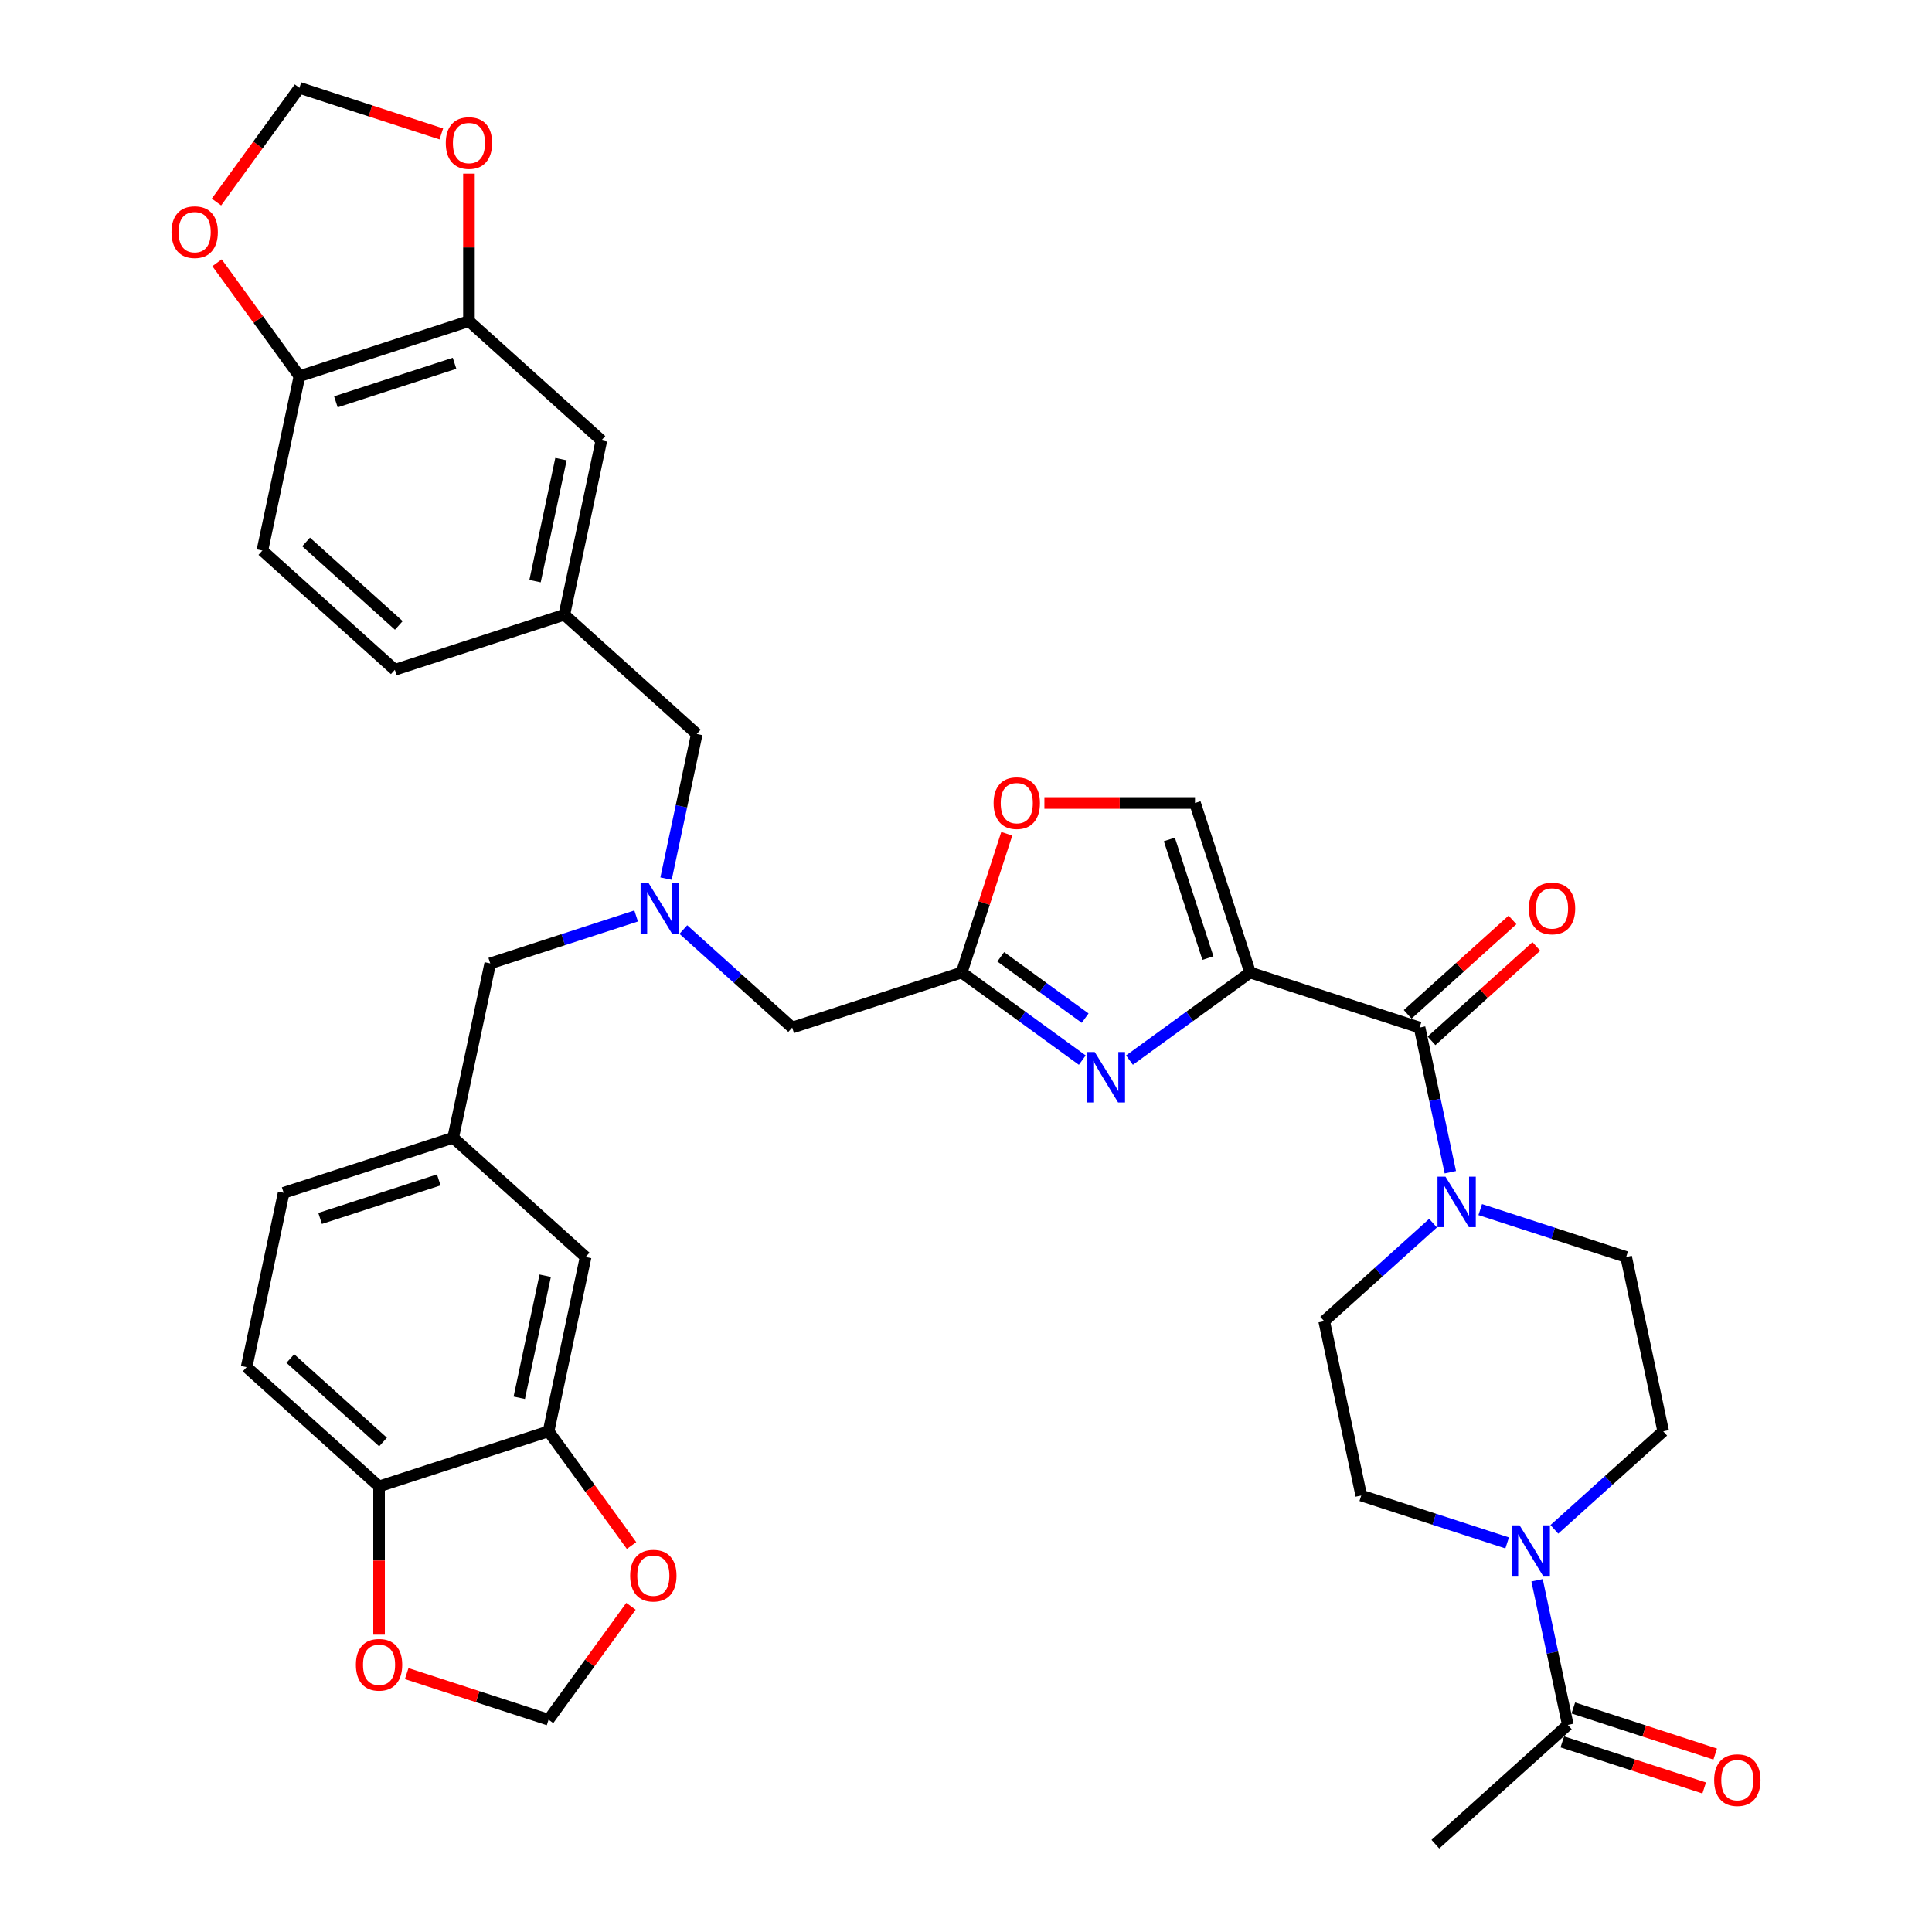 <?xml version='1.0' encoding='iso-8859-1'?>
<svg version='1.1' baseProfile='full'
              xmlns='http://www.w3.org/2000/svg'
                      xmlns:rdkit='http://www.rdkit.org/xml'
                      xmlns:xlink='http://www.w3.org/1999/xlink'
                  xml:space='preserve'
width='1000px' height='1000px' viewBox='0 0 1000 1000'>
<!-- END OF HEADER -->
<rect style='opacity:1.0;fill:#FFFFFF;stroke:none' width='1000' height='1000' x='0' y='0'> </rect>
<path class='bond-0' d='M 795.584,817.95 L 803.541,855.383' style='fill:none;fill-rule:evenodd;stroke:#0000FF;stroke-width:6px;stroke-linecap:butt;stroke-linejoin:miter;stroke-opacity:1' />
<path class='bond-0' d='M 803.541,855.383 L 811.498,892.817' style='fill:none;fill-rule:evenodd;stroke:#000000;stroke-width:6px;stroke-linecap:butt;stroke-linejoin:miter;stroke-opacity:1' />
<path class='bond-1' d='M 780.103,798.612 L 742.342,786.343' style='fill:none;fill-rule:evenodd;stroke:#0000FF;stroke-width:6px;stroke-linecap:butt;stroke-linejoin:miter;stroke-opacity:1' />
<path class='bond-1' d='M 742.342,786.343 L 704.581,774.073' style='fill:none;fill-rule:evenodd;stroke:#000000;stroke-width:6px;stroke-linecap:butt;stroke-linejoin:miter;stroke-opacity:1' />
<path class='bond-2' d='M 804.532,791.583 L 832.703,766.217' style='fill:none;fill-rule:evenodd;stroke:#0000FF;stroke-width:6px;stroke-linecap:butt;stroke-linejoin:miter;stroke-opacity:1' />
<path class='bond-2' d='M 832.703,766.217 L 860.874,740.852' style='fill:none;fill-rule:evenodd;stroke:#000000;stroke-width:6px;stroke-linecap:butt;stroke-linejoin:miter;stroke-opacity:1' />
<path class='bond-3' d='M 740.95,538.728 L 768.078,514.301' style='fill:none;fill-rule:evenodd;stroke:#000000;stroke-width:6px;stroke-linecap:butt;stroke-linejoin:miter;stroke-opacity:1' />
<path class='bond-3' d='M 768.078,514.301 L 795.207,489.874' style='fill:none;fill-rule:evenodd;stroke:#FF0000;stroke-width:6px;stroke-linecap:butt;stroke-linejoin:miter;stroke-opacity:1' />
<path class='bond-3' d='M 728.604,525.017 L 755.733,500.59' style='fill:none;fill-rule:evenodd;stroke:#000000;stroke-width:6px;stroke-linecap:butt;stroke-linejoin:miter;stroke-opacity:1' />
<path class='bond-3' d='M 755.733,500.59 L 782.861,476.163' style='fill:none;fill-rule:evenodd;stroke:#FF0000;stroke-width:6px;stroke-linecap:butt;stroke-linejoin:miter;stroke-opacity:1' />
<path class='bond-4' d='M 734.777,531.872 L 742.733,569.306' style='fill:none;fill-rule:evenodd;stroke:#000000;stroke-width:6px;stroke-linecap:butt;stroke-linejoin:miter;stroke-opacity:1' />
<path class='bond-4' d='M 742.733,569.306 L 750.69,606.739' style='fill:none;fill-rule:evenodd;stroke:#0000FF;stroke-width:6px;stroke-linecap:butt;stroke-linejoin:miter;stroke-opacity:1' />
<path class='bond-5' d='M 734.777,531.872 L 647.04,503.365' style='fill:none;fill-rule:evenodd;stroke:#000000;stroke-width:6px;stroke-linecap:butt;stroke-linejoin:miter;stroke-opacity:1' />
<path class='bond-6' d='M 741.743,633.106 L 713.572,658.472' style='fill:none;fill-rule:evenodd;stroke:#0000FF;stroke-width:6px;stroke-linecap:butt;stroke-linejoin:miter;stroke-opacity:1' />
<path class='bond-6' d='M 713.572,658.472 L 685.4,683.837' style='fill:none;fill-rule:evenodd;stroke:#000000;stroke-width:6px;stroke-linecap:butt;stroke-linejoin:miter;stroke-opacity:1' />
<path class='bond-7' d='M 766.171,626.077 L 803.933,638.346' style='fill:none;fill-rule:evenodd;stroke:#0000FF;stroke-width:6px;stroke-linecap:butt;stroke-linejoin:miter;stroke-opacity:1' />
<path class='bond-7' d='M 803.933,638.346 L 841.694,650.616' style='fill:none;fill-rule:evenodd;stroke:#000000;stroke-width:6px;stroke-linecap:butt;stroke-linejoin:miter;stroke-opacity:1' />
<path class='bond-8' d='M 808.647,901.59 L 845.366,913.521' style='fill:none;fill-rule:evenodd;stroke:#000000;stroke-width:6px;stroke-linecap:butt;stroke-linejoin:miter;stroke-opacity:1' />
<path class='bond-8' d='M 845.366,913.521 L 882.085,925.452' style='fill:none;fill-rule:evenodd;stroke:#FF0000;stroke-width:6px;stroke-linecap:butt;stroke-linejoin:miter;stroke-opacity:1' />
<path class='bond-8' d='M 814.349,884.043 L 851.067,895.974' style='fill:none;fill-rule:evenodd;stroke:#000000;stroke-width:6px;stroke-linecap:butt;stroke-linejoin:miter;stroke-opacity:1' />
<path class='bond-8' d='M 851.067,895.974 L 887.786,907.904' style='fill:none;fill-rule:evenodd;stroke:#FF0000;stroke-width:6px;stroke-linecap:butt;stroke-linejoin:miter;stroke-opacity:1' />
<path class='bond-9' d='M 811.498,892.817 L 742.941,954.545' style='fill:none;fill-rule:evenodd;stroke:#000000;stroke-width:6px;stroke-linecap:butt;stroke-linejoin:miter;stroke-opacity:1' />
<path class='bond-10' d='M 353.693,481.141 L 381.865,506.507' style='fill:none;fill-rule:evenodd;stroke:#0000FF;stroke-width:6px;stroke-linecap:butt;stroke-linejoin:miter;stroke-opacity:1' />
<path class='bond-10' d='M 381.865,506.507 L 410.036,531.872' style='fill:none;fill-rule:evenodd;stroke:#000000;stroke-width:6px;stroke-linecap:butt;stroke-linejoin:miter;stroke-opacity:1' />
<path class='bond-11' d='M 344.746,454.774 L 352.703,417.341' style='fill:none;fill-rule:evenodd;stroke:#0000FF;stroke-width:6px;stroke-linecap:butt;stroke-linejoin:miter;stroke-opacity:1' />
<path class='bond-11' d='M 352.703,417.341 L 360.66,379.908' style='fill:none;fill-rule:evenodd;stroke:#000000;stroke-width:6px;stroke-linecap:butt;stroke-linejoin:miter;stroke-opacity:1' />
<path class='bond-12' d='M 329.265,474.112 L 291.504,486.382' style='fill:none;fill-rule:evenodd;stroke:#0000FF;stroke-width:6px;stroke-linecap:butt;stroke-linejoin:miter;stroke-opacity:1' />
<path class='bond-12' d='M 291.504,486.382 L 253.742,498.651' style='fill:none;fill-rule:evenodd;stroke:#000000;stroke-width:6px;stroke-linecap:butt;stroke-linejoin:miter;stroke-opacity:1' />
<path class='bond-13' d='M 410.036,531.872 L 497.773,503.365' style='fill:none;fill-rule:evenodd;stroke:#000000;stroke-width:6px;stroke-linecap:butt;stroke-linejoin:miter;stroke-opacity:1' />
<path class='bond-14' d='M 360.66,379.908 L 292.103,318.179' style='fill:none;fill-rule:evenodd;stroke:#000000;stroke-width:6px;stroke-linecap:butt;stroke-linejoin:miter;stroke-opacity:1' />
<path class='bond-15' d='M 584.62,548.715 L 615.83,526.04' style='fill:none;fill-rule:evenodd;stroke:#0000FF;stroke-width:6px;stroke-linecap:butt;stroke-linejoin:miter;stroke-opacity:1' />
<path class='bond-15' d='M 615.83,526.04 L 647.04,503.365' style='fill:none;fill-rule:evenodd;stroke:#000000;stroke-width:6px;stroke-linecap:butt;stroke-linejoin:miter;stroke-opacity:1' />
<path class='bond-16' d='M 560.192,548.715 L 528.982,526.04' style='fill:none;fill-rule:evenodd;stroke:#0000FF;stroke-width:6px;stroke-linecap:butt;stroke-linejoin:miter;stroke-opacity:1' />
<path class='bond-16' d='M 528.982,526.04 L 497.773,503.365' style='fill:none;fill-rule:evenodd;stroke:#000000;stroke-width:6px;stroke-linecap:butt;stroke-linejoin:miter;stroke-opacity:1' />
<path class='bond-16' d='M 561.674,526.986 L 539.827,511.113' style='fill:none;fill-rule:evenodd;stroke:#0000FF;stroke-width:6px;stroke-linecap:butt;stroke-linejoin:miter;stroke-opacity:1' />
<path class='bond-16' d='M 539.827,511.113 L 517.981,495.241' style='fill:none;fill-rule:evenodd;stroke:#000000;stroke-width:6px;stroke-linecap:butt;stroke-linejoin:miter;stroke-opacity:1' />
<path class='bond-17' d='M 647.04,503.365 L 618.532,415.628' style='fill:none;fill-rule:evenodd;stroke:#000000;stroke-width:6px;stroke-linecap:butt;stroke-linejoin:miter;stroke-opacity:1' />
<path class='bond-17' d='M 625.216,495.906 L 605.261,434.49' style='fill:none;fill-rule:evenodd;stroke:#000000;stroke-width:6px;stroke-linecap:butt;stroke-linejoin:miter;stroke-opacity:1' />
<path class='bond-18' d='M 618.532,415.628 L 579.556,415.628' style='fill:none;fill-rule:evenodd;stroke:#000000;stroke-width:6px;stroke-linecap:butt;stroke-linejoin:miter;stroke-opacity:1' />
<path class='bond-18' d='M 579.556,415.628 L 540.579,415.628' style='fill:none;fill-rule:evenodd;stroke:#FF0000;stroke-width:6px;stroke-linecap:butt;stroke-linejoin:miter;stroke-opacity:1' />
<path class='bond-19' d='M 242.727,166.214 L 154.99,194.721' style='fill:none;fill-rule:evenodd;stroke:#000000;stroke-width:6px;stroke-linecap:butt;stroke-linejoin:miter;stroke-opacity:1' />
<path class='bond-19' d='M 235.268,188.038 L 173.852,207.993' style='fill:none;fill-rule:evenodd;stroke:#000000;stroke-width:6px;stroke-linecap:butt;stroke-linejoin:miter;stroke-opacity:1' />
<path class='bond-20' d='M 242.727,166.214 L 242.727,128.049' style='fill:none;fill-rule:evenodd;stroke:#000000;stroke-width:6px;stroke-linecap:butt;stroke-linejoin:miter;stroke-opacity:1' />
<path class='bond-20' d='M 242.727,128.049 L 242.727,89.885' style='fill:none;fill-rule:evenodd;stroke:#FF0000;stroke-width:6px;stroke-linecap:butt;stroke-linejoin:miter;stroke-opacity:1' />
<path class='bond-21' d='M 242.727,166.214 L 311.283,227.943' style='fill:none;fill-rule:evenodd;stroke:#000000;stroke-width:6px;stroke-linecap:butt;stroke-linejoin:miter;stroke-opacity:1' />
<path class='bond-22' d='M 154.99,194.721 L 133.662,165.366' style='fill:none;fill-rule:evenodd;stroke:#000000;stroke-width:6px;stroke-linecap:butt;stroke-linejoin:miter;stroke-opacity:1' />
<path class='bond-22' d='M 133.662,165.366 L 112.334,136.011' style='fill:none;fill-rule:evenodd;stroke:#FF0000;stroke-width:6px;stroke-linecap:butt;stroke-linejoin:miter;stroke-opacity:1' />
<path class='bond-23' d='M 154.99,194.721 L 135.809,284.958' style='fill:none;fill-rule:evenodd;stroke:#000000;stroke-width:6px;stroke-linecap:butt;stroke-linejoin:miter;stroke-opacity:1' />
<path class='bond-24' d='M 127.645,707.631 L 196.202,769.359' style='fill:none;fill-rule:evenodd;stroke:#000000;stroke-width:6px;stroke-linecap:butt;stroke-linejoin:miter;stroke-opacity:1' />
<path class='bond-24' d='M 150.274,703.179 L 198.264,746.389' style='fill:none;fill-rule:evenodd;stroke:#000000;stroke-width:6px;stroke-linecap:butt;stroke-linejoin:miter;stroke-opacity:1' />
<path class='bond-25' d='M 127.645,707.631 L 146.825,617.395' style='fill:none;fill-rule:evenodd;stroke:#000000;stroke-width:6px;stroke-linecap:butt;stroke-linejoin:miter;stroke-opacity:1' />
<path class='bond-26' d='M 146.825,617.395 L 234.562,588.887' style='fill:none;fill-rule:evenodd;stroke:#000000;stroke-width:6px;stroke-linecap:butt;stroke-linejoin:miter;stroke-opacity:1' />
<path class='bond-26' d='M 165.687,630.666 L 227.103,610.711' style='fill:none;fill-rule:evenodd;stroke:#000000;stroke-width:6px;stroke-linecap:butt;stroke-linejoin:miter;stroke-opacity:1' />
<path class='bond-27' d='M 234.562,588.887 L 303.119,650.616' style='fill:none;fill-rule:evenodd;stroke:#000000;stroke-width:6px;stroke-linecap:butt;stroke-linejoin:miter;stroke-opacity:1' />
<path class='bond-28' d='M 234.562,588.887 L 253.742,498.651' style='fill:none;fill-rule:evenodd;stroke:#000000;stroke-width:6px;stroke-linecap:butt;stroke-linejoin:miter;stroke-opacity:1' />
<path class='bond-29' d='M 303.119,650.616 L 283.938,740.852' style='fill:none;fill-rule:evenodd;stroke:#000000;stroke-width:6px;stroke-linecap:butt;stroke-linejoin:miter;stroke-opacity:1' />
<path class='bond-29' d='M 282.194,660.315 L 268.768,723.481' style='fill:none;fill-rule:evenodd;stroke:#000000;stroke-width:6px;stroke-linecap:butt;stroke-linejoin:miter;stroke-opacity:1' />
<path class='bond-30' d='M 196.202,769.359 L 283.938,740.852' style='fill:none;fill-rule:evenodd;stroke:#000000;stroke-width:6px;stroke-linecap:butt;stroke-linejoin:miter;stroke-opacity:1' />
<path class='bond-31' d='M 196.202,769.359 L 196.202,807.727' style='fill:none;fill-rule:evenodd;stroke:#000000;stroke-width:6px;stroke-linecap:butt;stroke-linejoin:miter;stroke-opacity:1' />
<path class='bond-31' d='M 196.202,807.727 L 196.202,846.095' style='fill:none;fill-rule:evenodd;stroke:#FF0000;stroke-width:6px;stroke-linecap:butt;stroke-linejoin:miter;stroke-opacity:1' />
<path class='bond-32' d='M 283.938,740.852 L 305.414,770.41' style='fill:none;fill-rule:evenodd;stroke:#000000;stroke-width:6px;stroke-linecap:butt;stroke-linejoin:miter;stroke-opacity:1' />
<path class='bond-32' d='M 305.414,770.41 L 326.889,799.969' style='fill:none;fill-rule:evenodd;stroke:#FF0000;stroke-width:6px;stroke-linecap:butt;stroke-linejoin:miter;stroke-opacity:1' />
<path class='bond-33' d='M 326.594,831.408 L 305.266,860.764' style='fill:none;fill-rule:evenodd;stroke:#FF0000;stroke-width:6px;stroke-linecap:butt;stroke-linejoin:miter;stroke-opacity:1' />
<path class='bond-33' d='M 305.266,860.764 L 283.938,890.119' style='fill:none;fill-rule:evenodd;stroke:#000000;stroke-width:6px;stroke-linecap:butt;stroke-linejoin:miter;stroke-opacity:1' />
<path class='bond-34' d='M 283.938,890.119 L 247.22,878.188' style='fill:none;fill-rule:evenodd;stroke:#000000;stroke-width:6px;stroke-linecap:butt;stroke-linejoin:miter;stroke-opacity:1' />
<path class='bond-34' d='M 247.22,878.188 L 210.501,866.258' style='fill:none;fill-rule:evenodd;stroke:#FF0000;stroke-width:6px;stroke-linecap:butt;stroke-linejoin:miter;stroke-opacity:1' />
<path class='bond-35' d='M 228.428,69.316 L 191.709,57.385' style='fill:none;fill-rule:evenodd;stroke:#FF0000;stroke-width:6px;stroke-linecap:butt;stroke-linejoin:miter;stroke-opacity:1' />
<path class='bond-35' d='M 191.709,57.385 L 154.99,45.455' style='fill:none;fill-rule:evenodd;stroke:#000000;stroke-width:6px;stroke-linecap:butt;stroke-linejoin:miter;stroke-opacity:1' />
<path class='bond-36' d='M 112.039,104.571 L 133.514,75.013' style='fill:none;fill-rule:evenodd;stroke:#FF0000;stroke-width:6px;stroke-linecap:butt;stroke-linejoin:miter;stroke-opacity:1' />
<path class='bond-36' d='M 133.514,75.013 L 154.99,45.455' style='fill:none;fill-rule:evenodd;stroke:#000000;stroke-width:6px;stroke-linecap:butt;stroke-linejoin:miter;stroke-opacity:1' />
<path class='bond-37' d='M 311.283,227.943 L 292.103,318.179' style='fill:none;fill-rule:evenodd;stroke:#000000;stroke-width:6px;stroke-linecap:butt;stroke-linejoin:miter;stroke-opacity:1' />
<path class='bond-37' d='M 290.359,237.642 L 276.933,300.807' style='fill:none;fill-rule:evenodd;stroke:#000000;stroke-width:6px;stroke-linecap:butt;stroke-linejoin:miter;stroke-opacity:1' />
<path class='bond-38' d='M 135.809,284.958 L 204.366,346.686' style='fill:none;fill-rule:evenodd;stroke:#000000;stroke-width:6px;stroke-linecap:butt;stroke-linejoin:miter;stroke-opacity:1' />
<path class='bond-38' d='M 158.439,280.506 L 206.428,323.716' style='fill:none;fill-rule:evenodd;stroke:#000000;stroke-width:6px;stroke-linecap:butt;stroke-linejoin:miter;stroke-opacity:1' />
<path class='bond-39' d='M 292.103,318.179 L 204.366,346.686' style='fill:none;fill-rule:evenodd;stroke:#000000;stroke-width:6px;stroke-linecap:butt;stroke-linejoin:miter;stroke-opacity:1' />
<path class='bond-40' d='M 521.107,431.551 L 509.44,467.458' style='fill:none;fill-rule:evenodd;stroke:#FF0000;stroke-width:6px;stroke-linecap:butt;stroke-linejoin:miter;stroke-opacity:1' />
<path class='bond-40' d='M 509.44,467.458 L 497.773,503.365' style='fill:none;fill-rule:evenodd;stroke:#000000;stroke-width:6px;stroke-linecap:butt;stroke-linejoin:miter;stroke-opacity:1' />
<path class='bond-41' d='M 704.581,774.073 L 685.4,683.837' style='fill:none;fill-rule:evenodd;stroke:#000000;stroke-width:6px;stroke-linecap:butt;stroke-linejoin:miter;stroke-opacity:1' />
<path class='bond-42' d='M 860.874,740.852 L 841.694,650.616' style='fill:none;fill-rule:evenodd;stroke:#000000;stroke-width:6px;stroke-linecap:butt;stroke-linejoin:miter;stroke-opacity:1' />
<path  class='atom-0' d='M 786.543 789.518
L 795.104 803.356
Q 795.952 804.721, 797.318 807.193
Q 798.683 809.666, 798.757 809.813
L 798.757 789.518
L 802.225 789.518
L 802.225 815.644
L 798.646 815.644
L 789.458 800.514
Q 788.388 798.743, 787.244 796.713
Q 786.137 794.684, 785.805 794.057
L 785.805 815.644
L 782.41 815.644
L 782.41 789.518
L 786.543 789.518
' fill='#0000FF'/>
<path  class='atom-2' d='M 791.341 470.217
Q 791.341 463.944, 794.44 460.439
Q 797.54 456.933, 803.333 456.933
Q 809.127 456.933, 812.226 460.439
Q 815.326 463.944, 815.326 470.217
Q 815.326 476.564, 812.19 480.181
Q 809.053 483.76, 803.333 483.76
Q 797.577 483.76, 794.44 480.181
Q 791.341 476.601, 791.341 470.217
M 803.333 480.808
Q 807.319 480.808, 809.459 478.151
Q 811.636 475.457, 811.636 470.217
Q 811.636 465.088, 809.459 462.505
Q 807.319 459.885, 803.333 459.885
Q 799.348 459.885, 797.171 462.468
Q 795.031 465.051, 795.031 470.217
Q 795.031 475.494, 797.171 478.151
Q 799.348 480.808, 803.333 480.808
' fill='#FF0000'/>
<path  class='atom-3' d='M 748.182 609.046
L 756.743 622.883
Q 757.592 624.249, 758.957 626.721
Q 760.322 629.193, 760.396 629.341
L 760.396 609.046
L 763.865 609.046
L 763.865 635.171
L 760.285 635.171
L 751.097 620.042
Q 750.027 618.271, 748.883 616.241
Q 747.776 614.212, 747.444 613.584
L 747.444 635.171
L 744.049 635.171
L 744.049 609.046
L 748.182 609.046
' fill='#0000FF'/>
<path  class='atom-5' d='M 335.704 457.081
L 344.265 470.919
Q 345.114 472.284, 346.479 474.756
Q 347.845 477.229, 347.918 477.376
L 347.918 457.081
L 351.387 457.081
L 351.387 483.207
L 347.808 483.207
L 338.619 468.077
Q 337.549 466.306, 336.405 464.276
Q 335.298 462.247, 334.966 461.62
L 334.966 483.207
L 331.571 483.207
L 331.571 457.081
L 335.704 457.081
' fill='#0000FF'/>
<path  class='atom-8' d='M 566.631 544.526
L 575.192 558.364
Q 576.041 559.729, 577.406 562.202
Q 578.772 564.674, 578.846 564.822
L 578.846 544.526
L 582.314 544.526
L 582.314 570.652
L 578.735 570.652
L 569.546 555.523
Q 568.476 553.752, 567.332 551.722
Q 566.225 549.692, 565.893 549.065
L 565.893 570.652
L 562.498 570.652
L 562.498 544.526
L 566.631 544.526
' fill='#0000FF'/>
<path  class='atom-20' d='M 326.17 815.559
Q 326.17 809.286, 329.27 805.781
Q 332.369 802.275, 338.163 802.275
Q 343.956 802.275, 347.056 805.781
Q 350.156 809.286, 350.156 815.559
Q 350.156 821.906, 347.019 825.522
Q 343.882 829.102, 338.163 829.102
Q 332.406 829.102, 329.27 825.522
Q 326.17 821.943, 326.17 815.559
M 338.163 826.15
Q 342.148 826.15, 344.288 823.493
Q 346.466 820.799, 346.466 815.559
Q 346.466 810.43, 344.288 807.847
Q 342.148 805.227, 338.163 805.227
Q 334.178 805.227, 332 807.81
Q 329.86 810.393, 329.86 815.559
Q 329.86 820.836, 332 823.493
Q 334.178 826.15, 338.163 826.15
' fill='#FF0000'/>
<path  class='atom-22' d='M 184.209 861.685
Q 184.209 855.412, 187.308 851.907
Q 190.408 848.401, 196.202 848.401
Q 201.995 848.401, 205.095 851.907
Q 208.194 855.412, 208.194 861.685
Q 208.194 868.032, 205.058 871.649
Q 201.921 875.228, 196.202 875.228
Q 190.445 875.228, 187.308 871.649
Q 184.209 868.069, 184.209 861.685
M 196.202 872.276
Q 200.187 872.276, 202.327 869.619
Q 204.504 866.925, 204.504 861.685
Q 204.504 856.556, 202.327 853.973
Q 200.187 851.353, 196.202 851.353
Q 192.216 851.353, 190.039 853.936
Q 187.899 856.519, 187.899 861.685
Q 187.899 866.962, 190.039 869.619
Q 192.216 872.276, 196.202 872.276
' fill='#FF0000'/>
<path  class='atom-23' d='M 230.734 74.036
Q 230.734 67.763, 233.833 64.257
Q 236.933 60.752, 242.727 60.752
Q 248.52 60.752, 251.62 64.257
Q 254.719 67.763, 254.719 74.036
Q 254.719 80.383, 251.583 83.999
Q 248.446 87.578, 242.727 87.578
Q 236.97 87.578, 233.833 83.999
Q 230.734 80.42, 230.734 74.036
M 242.727 84.626
Q 246.712 84.626, 248.852 81.969
Q 251.029 79.276, 251.029 74.036
Q 251.029 68.907, 248.852 66.323
Q 246.712 63.704, 242.727 63.704
Q 238.741 63.704, 236.564 66.287
Q 234.424 68.87, 234.424 74.036
Q 234.424 79.313, 236.564 81.969
Q 238.741 84.626, 242.727 84.626
' fill='#FF0000'/>
<path  class='atom-24' d='M 88.772 120.162
Q 88.772 113.889, 91.872 110.383
Q 94.972 106.878, 100.765 106.878
Q 106.559 106.878, 109.658 110.383
Q 112.758 113.889, 112.758 120.162
Q 112.758 126.509, 109.621 130.125
Q 106.485 133.704, 100.765 133.704
Q 95.009 133.704, 91.872 130.125
Q 88.772 126.546, 88.772 120.162
M 100.765 130.752
Q 104.751 130.752, 106.891 128.095
Q 109.068 125.402, 109.068 120.162
Q 109.068 115.033, 106.891 112.45
Q 104.751 109.83, 100.765 109.83
Q 96.78 109.83, 94.603 112.413
Q 92.463 114.996, 92.463 120.162
Q 92.463 125.439, 94.603 128.095
Q 96.78 130.752, 100.765 130.752
' fill='#FF0000'/>
<path  class='atom-30' d='M 514.288 415.702
Q 514.288 409.429, 517.387 405.923
Q 520.487 402.417, 526.28 402.417
Q 532.074 402.417, 535.173 405.923
Q 538.273 409.429, 538.273 415.702
Q 538.273 422.049, 535.136 425.665
Q 532 429.244, 526.28 429.244
Q 520.524 429.244, 517.387 425.665
Q 514.288 422.086, 514.288 415.702
M 526.28 426.292
Q 530.266 426.292, 532.406 423.635
Q 534.583 420.942, 534.583 415.702
Q 534.583 410.573, 532.406 407.989
Q 530.266 405.37, 526.28 405.37
Q 522.295 405.37, 520.118 407.953
Q 517.978 410.536, 517.978 415.702
Q 517.978 420.979, 520.118 423.635
Q 522.295 426.292, 526.28 426.292
' fill='#FF0000'/>
<path  class='atom-32' d='M 887.242 921.398
Q 887.242 915.125, 890.342 911.619
Q 893.441 908.114, 899.235 908.114
Q 905.028 908.114, 908.128 911.619
Q 911.227 915.125, 911.227 921.398
Q 911.227 927.745, 908.091 931.361
Q 904.954 934.941, 899.235 934.941
Q 893.478 934.941, 890.342 931.361
Q 887.242 927.782, 887.242 921.398
M 899.235 931.989
Q 903.22 931.989, 905.36 929.332
Q 907.537 926.638, 907.537 921.398
Q 907.537 916.269, 905.36 913.686
Q 903.22 911.066, 899.235 911.066
Q 895.249 911.066, 893.072 913.649
Q 890.932 916.232, 890.932 921.398
Q 890.932 926.675, 893.072 929.332
Q 895.249 931.989, 899.235 931.989
' fill='#FF0000'/>
</svg>
